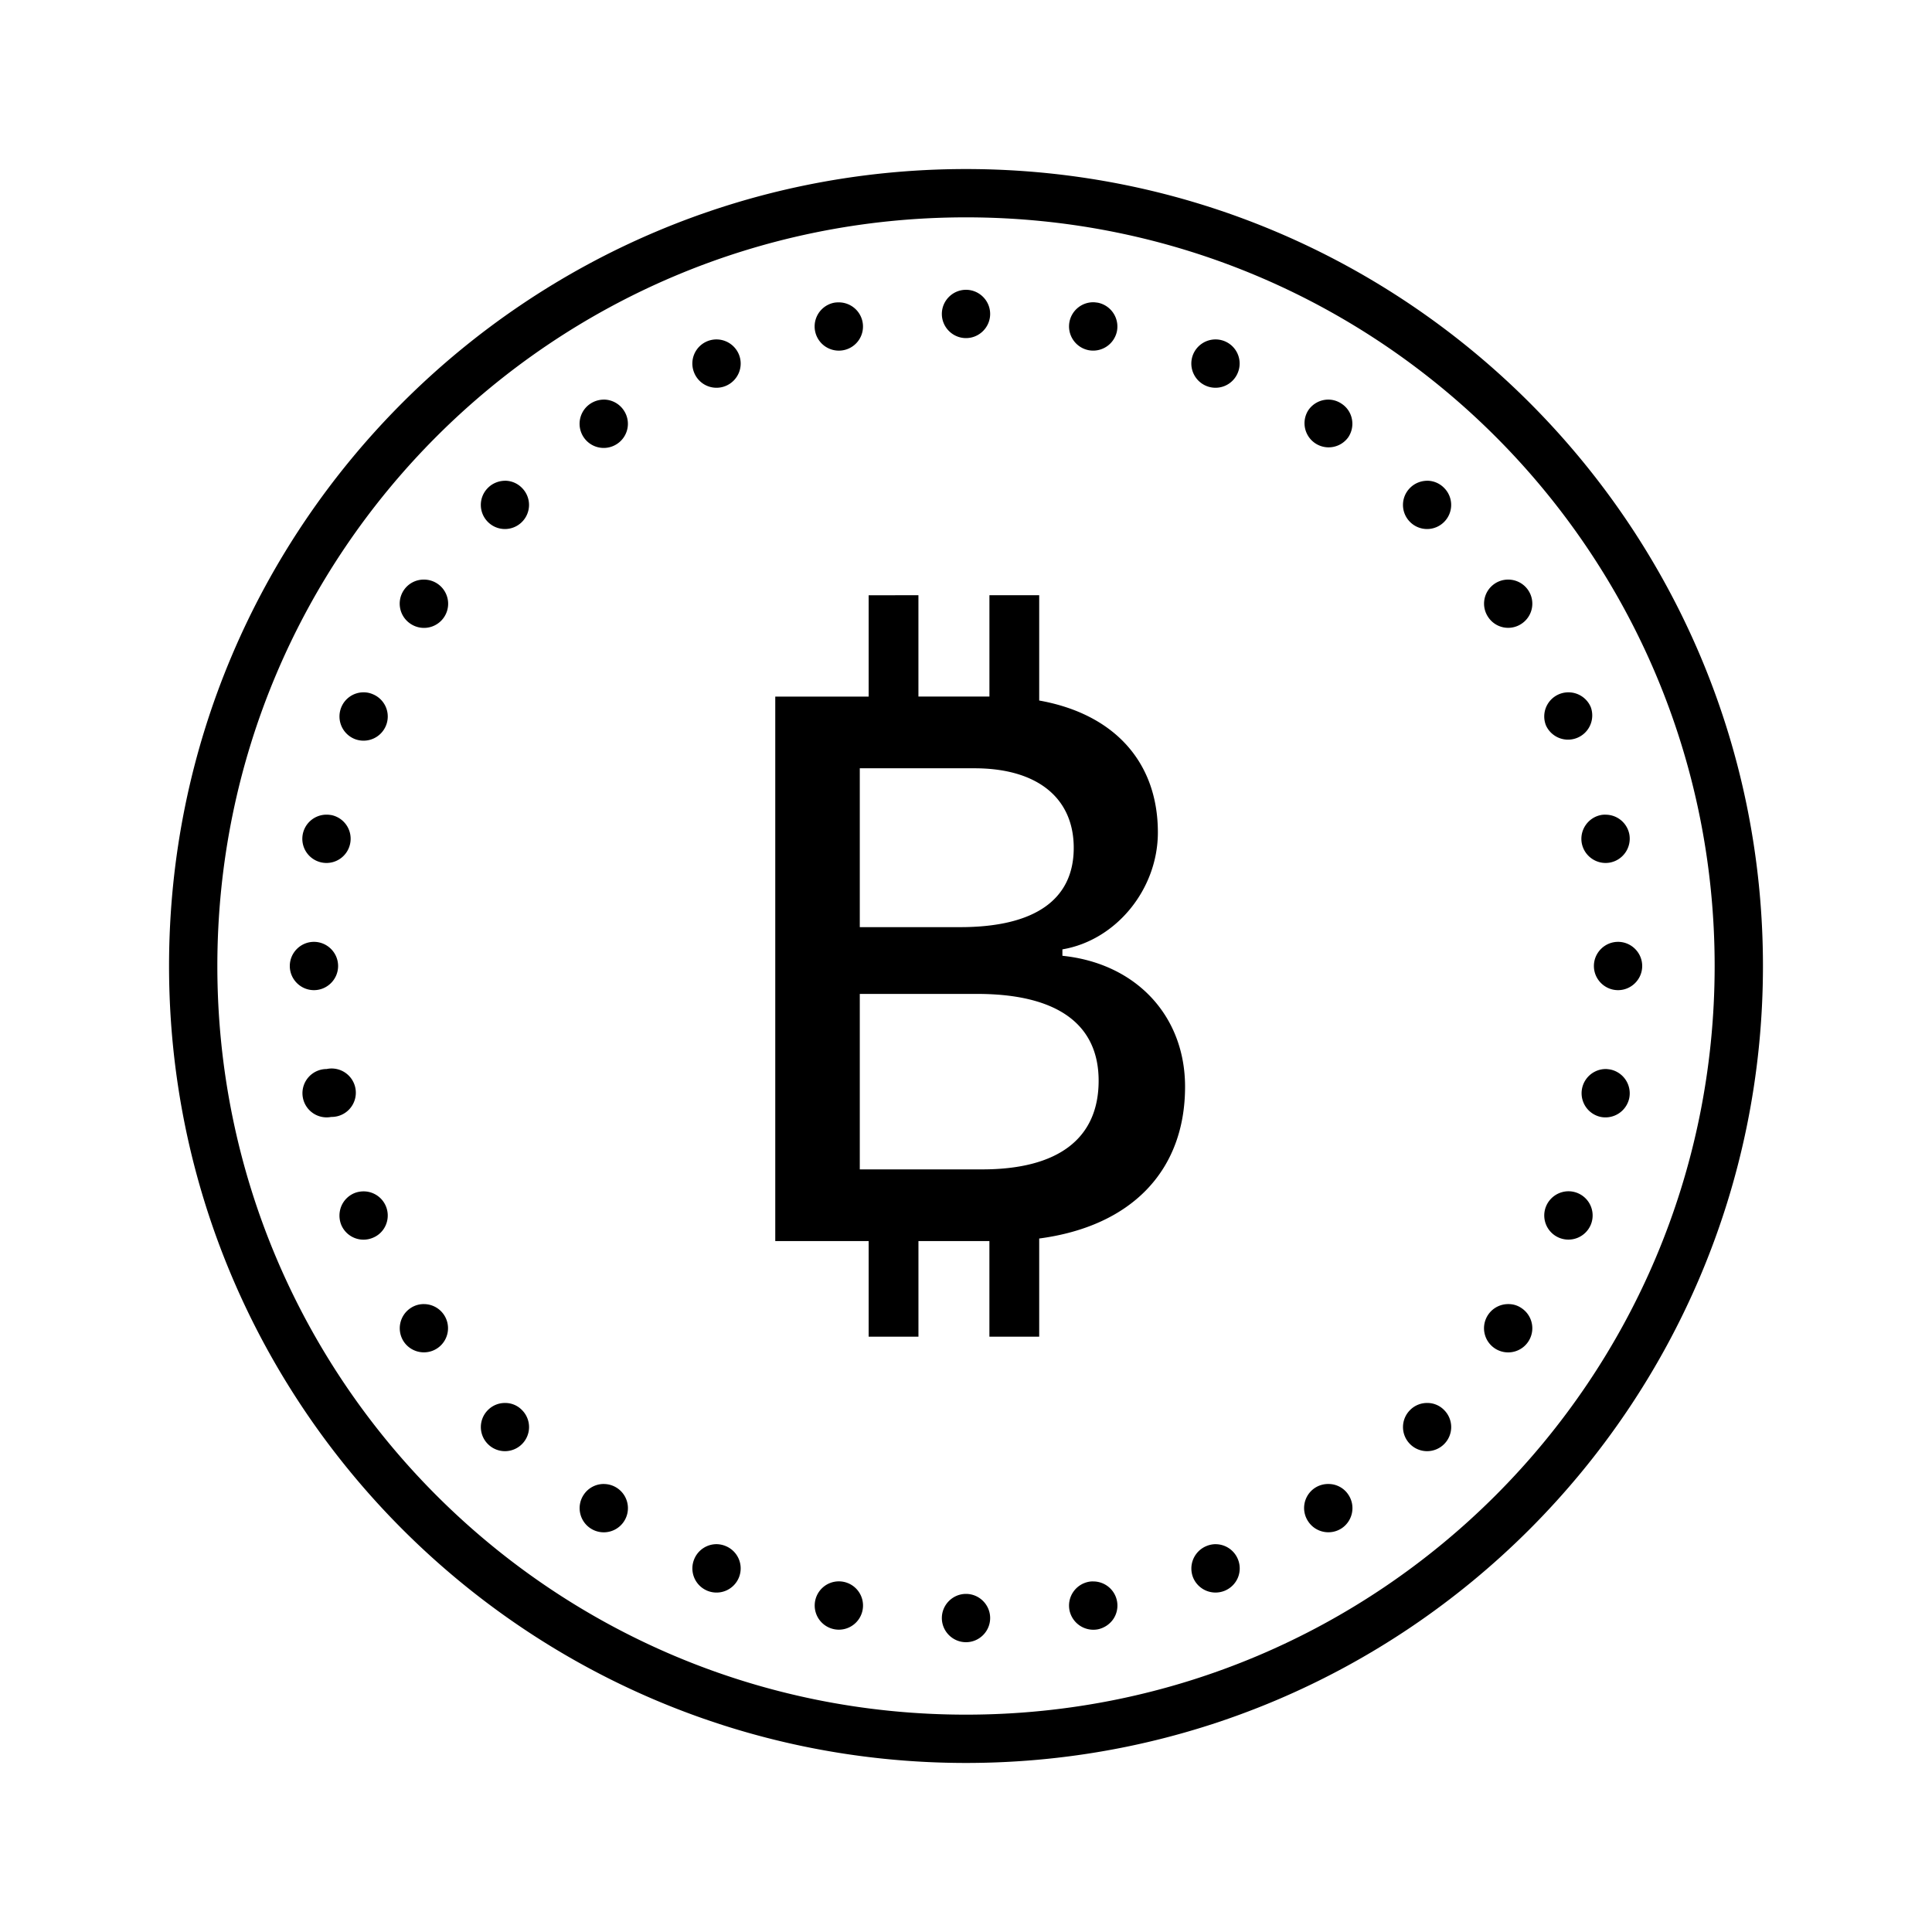 <svg xmlns="http://www.w3.org/2000/svg" viewBox="0 0 80 80"><path d="M40 7C21.785 7 7 21.785 7 40s14.785 33 33 33 33-14.785 33-33S58.215 7 40 7zm0 2c17.133 0 31 13.867 31 31S57.133 71 40 71 9 57.133 9 40 22.867 9 40 9zm0 3c-.55 0-1 .45-1 1s.45 1 1 1 1-.45 1-1-.45-1-1-1zm5.293.516a1.003 1.003 0 0 0-1.008.808c-.105.54.246 1.067.79 1.176a1.005 1.005 0 0 0 1.175-.785 1.007 1.007 0 0 0-.785-1.18 3.355 3.355 0 0 0-.172-.02zm-10.555.004c-.066 0-.133.003-.199.015a1.001 1.001 0 0 0 .39 1.965.998.998 0 0 0 .786-1.176c-.094-.465-.5-.8-.977-.804zm-5.062 1.535a.998.998 0 0 0-.93 1.383.997.997 0 0 0 1.305.542c.512-.214.754-.796.543-1.308a1.006 1.006 0 0 0-.918-.617zm20.68 0a1.005 1.005 0 0 0-.95.617c-.21.512.032 1.094.543 1.308a.997.997 0 0 0 1.305-.543.998.998 0 0 0-.899-1.382zm-25.344 2.492a1.02 1.02 0 0 0-.57.172.999.999 0 1 0 1.113 1.66.996.996 0 0 0 .277-1.383 1 1 0 0 0-.82-.45zm30.004 0a1 1 0 0 0-.848.45.999.999 0 0 0 1.66 1.11 1 1 0 0 0 .152-.752.98.98 0 0 0-.425-.636.98.98 0 0 0-.54-.172zm-34.094 3.36c-.27 0-.531.105-.719.296a.995.995 0 0 0 0 1.41.995.995 0 0 0 1.41 0 .995.995 0 0 0 0-1.41.983.983 0 0 0-.691-.297zm38.183 0c-.27 0-.53.105-.718.296a.995.995 0 0 0 0 1.41.995.995 0 0 0 1.41 0 .995.995 0 0 0 0-1.41.983.983 0 0 0-.692-.297zM62.461 24a.995.995 0 0 0-.84 1.55.992.992 0 0 0 1.383.278A.997.997 0 0 0 62.46 24zm-44.895 0a.993.993 0 0 0-.847.441 1 1 0 0 0 .277 1.387 1 1 0 1 0 .57-1.828zm18.403.648v4.196h-3.867V51.39h3.867v3.96h2.062v-3.96h2.938v3.96h2.062v-4.066c3.809-.504 6.04-2.797 6.04-6.285 0-2.938-2.032-5.11-5.079-5.422v-.266c2.219-.374 3.953-2.484 3.953-4.843 0-2.918-1.812-4.907-4.914-5.461v-4.36H40.97v4.196h-2.94v-4.196zm28.984 4.02a.999.999 0 0 0-.934 1.379 1.003 1.003 0 0 0 1.852-.766 1.002 1.002 0 0 0-.918-.613zm-49.875 0a.995.995 0 0 0-.945.617 1.005 1.005 0 0 0 .539 1.309 1.002 1.002 0 0 0 1.308-.543.997.997 0 0 0-.543-1.305.943.943 0 0 0-.359-.078zm20.524 3.145h4.75c2.593 0 4.109 1.222 4.109 3.296 0 2.141-1.61 3.282-4.703 3.282h-4.156zm30.882 1.921a.857.857 0 0 0-.199.016c-.539.11-.89.637-.785 1.176.11.543.637.894 1.176.789.543-.11.894-.637.789-1.18a1 1 0 0 0-.98-.8zm-52.937 0a1 1 0 1 0 .953 1.192 1 1 0 0 0-.781-1.176c-.059-.008-.114-.016-.172-.016zM13 39c-.55 0-1 .45-1 1s.45 1 1 1 1-.45 1-1-.45-1-1-1zm54 0c-.55 0-1 .45-1 1s.45 1 1 1 1-.45 1-1-.45-1-1-1zm-31.398 2.156h4.859c3.297 0 5.031 1.239 5.031 3.594 0 2.395-1.672 3.672-4.828 3.672h-5.062zm-22.079 3.11a1.001 1.001 0 1 0 .191 1.984 1.003 1.003 0 1 0-.191-1.984zm52.985 0a1.003 1.003 0 0 0-.223 1.984 1.007 1.007 0 0 0 1.18-.785 1.007 1.007 0 0 0-.79-1.18 2.73 2.73 0 0 0-.167-.02zm-1.54 5.062a1.008 1.008 0 0 0-.948.621.999.999 0 0 0 .543 1.305 1.004 1.004 0 0 0 1.308-.54 1.002 1.002 0 0 0-.902-1.386zm-49.906.004c-.132 0-.265.023-.39.074a1.006 1.006 0 0 0-.54.543c-.1.246-.1.52-.003.766a.998.998 0 0 0 1.309.539.98.98 0 0 0 .542-.54 1 1 0 0 0-.918-1.382zM62.47 54a1 1 0 1 0 .535.168.934.934 0 0 0-.535-.168zm-44.907 0a.974.974 0 0 0-.566.168 1.004 1.004 0 0 0-.277 1.387c.308.457.93.582 1.39.273A.999.999 0 0 0 17.562 54zm3.36 4.094a.988.988 0 0 0-.719.293.995.995 0 0 0 0 1.41.995.995 0 0 0 1.41 0 .995.995 0 0 0 0-1.41.963.963 0 0 0-.691-.293zm38.183 0a.988.988 0 0 0-.718.293.995.995 0 0 0 0 1.41.995.995 0 0 0 1.41 0 .995.995 0 0 0 0-1.41.963.963 0 0 0-.692-.293zM25.02 61.449a.993.993 0 0 0-.848.442 1 1 0 1 0 .848-.441zm29.992 0a1 1 0 0 0-.567.164.997.997 0 0 0-.273 1.39c.305.458.926.583 1.387.278.457-.308.582-.93.273-1.39a.983.983 0 0 0-.82-.442zm-25.32 2.492a.999.999 0 0 0-.946.621 1 1 0 1 0 1.305-.542 1.022 1.022 0 0 0-.36-.079zm20.648 0c-.133 0-.266.028-.387.079a1.006 1.006 0 0 0-.547 1.308 1.004 1.004 0 0 0 1.852 0 1 1 0 0 0 0-.766.999.999 0 0 0-.918-.62zm-15.578 1.54a1 1 0 1 0-.053 2 1 1 0 0 0 .053-2zm10.508.003a.808.808 0 0 0-.196.016c-.543.11-.894.633-.789 1.176a1.01 1.01 0 0 0 1.18.79c.258-.056.488-.208.637-.427a1 1 0 0 0-.832-1.555zM40 66c-.55 0-1 .45-1 1s.45 1 1 1 1-.45 1-1-.45-1-1-1z"/></svg>